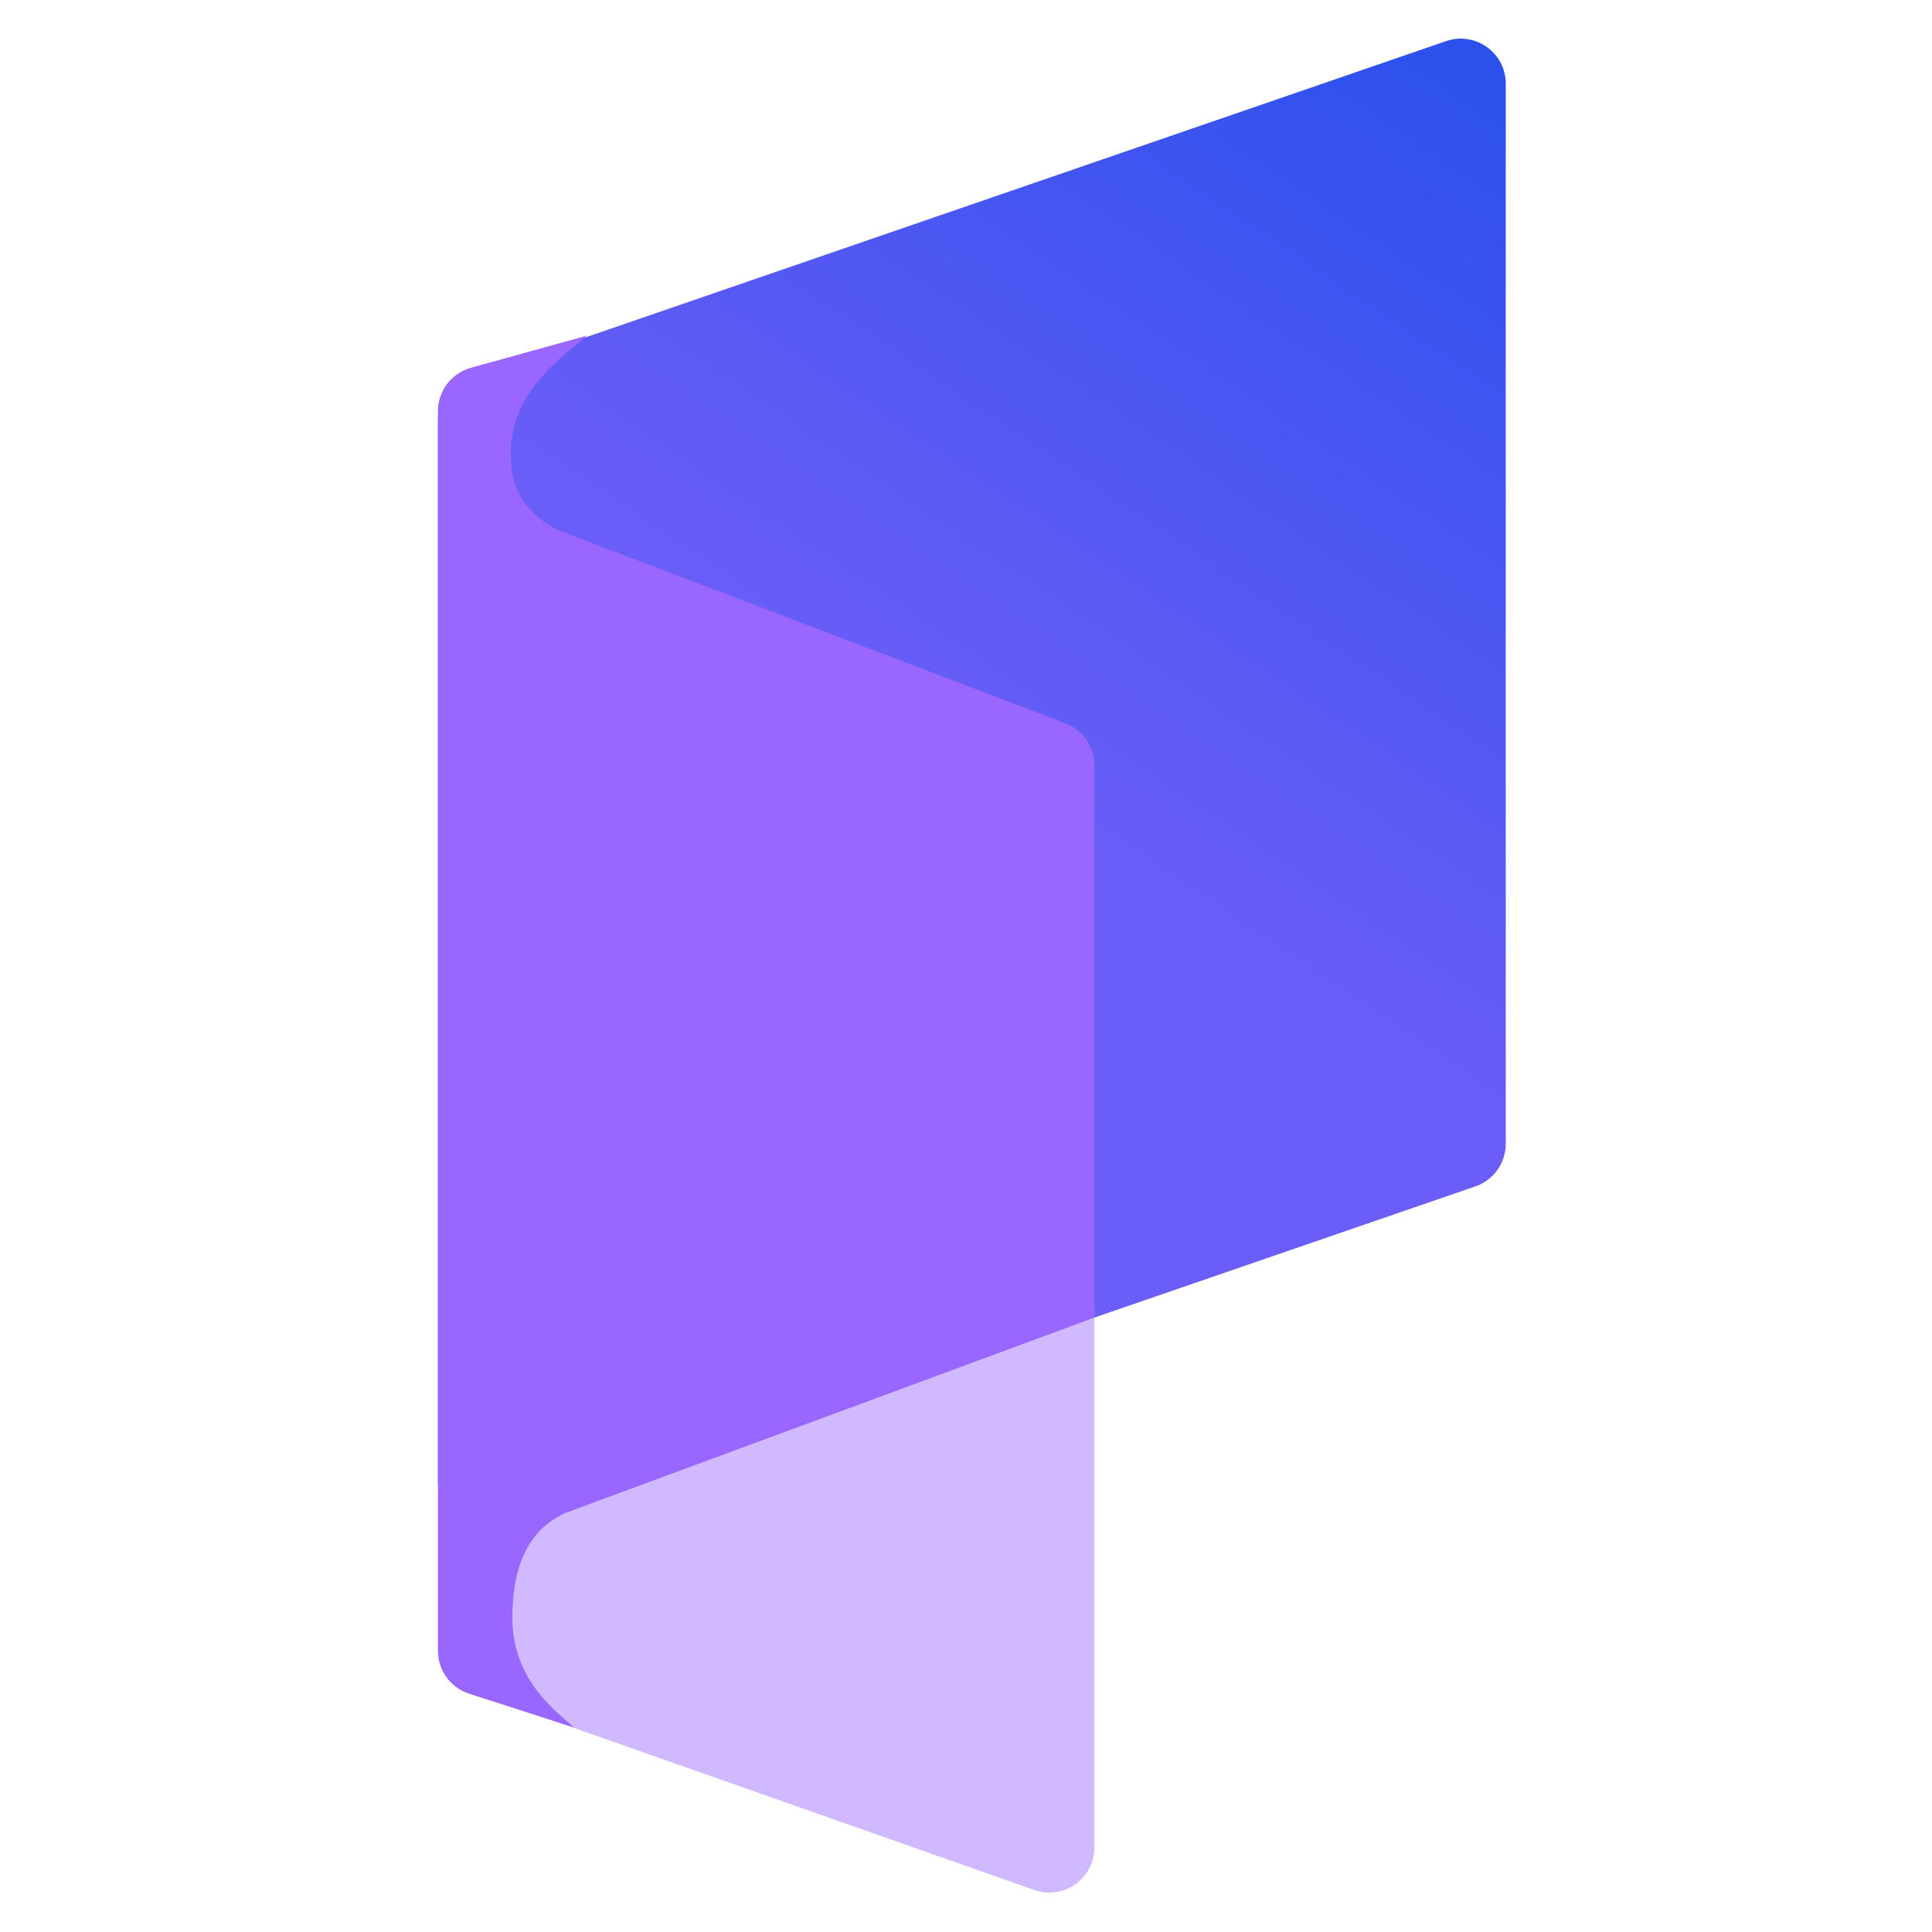 <svg xmlns="http://www.w3.org/2000/svg" width="150" height="150" viewBox="0 0 150 150" fill="none"><path d="M116.907 88.805V6.5C116.907 4.099 114.542 2.412 112.271 3.193L36.359 29.327C34.947 29.813 34 31.141 34 32.634V114.939C34 117.341 36.365 119.028 38.636 118.246L114.548 92.112C115.959 91.626 116.907 90.298 116.907 88.805Z" fill="url(#paint0_linear_176_2545)"></path><path d="M84.968 143.442V101.492L37.398 117.122L36.719 131.393L80.309 146.742C82.584 147.543 84.968 145.855 84.968 143.442Z" fill="#D0B9FF"></path><path d="M39.776 36.734C38.757 30.48 44.307 27.367 45.553 26.062L36.564 28.553C35.049 28.973 34 30.352 34 31.924V128.169C34 129.687 34.979 131.031 36.424 131.497L44.533 134.113C43.627 133.165 39.776 130.715 39.776 125.619C39.776 119.832 42.381 118.191 43.854 117.48L84.967 102.298V59.42C84.967 57.969 84.071 56.668 82.714 56.151L43.854 41.358C42.834 41.002 40.253 39.655 39.776 36.734Z" fill="#9966FF"></path><defs><linearGradient id="paint0_linear_176_2545" x1="133.605" y1="-24.615" x2="75.939" y2="61.011" gradientUnits="userSpaceOnUse"><stop stop-color="#0B4AE7"></stop><stop offset="1" stop-color="#6B5DF7"></stop></linearGradient></defs></svg>